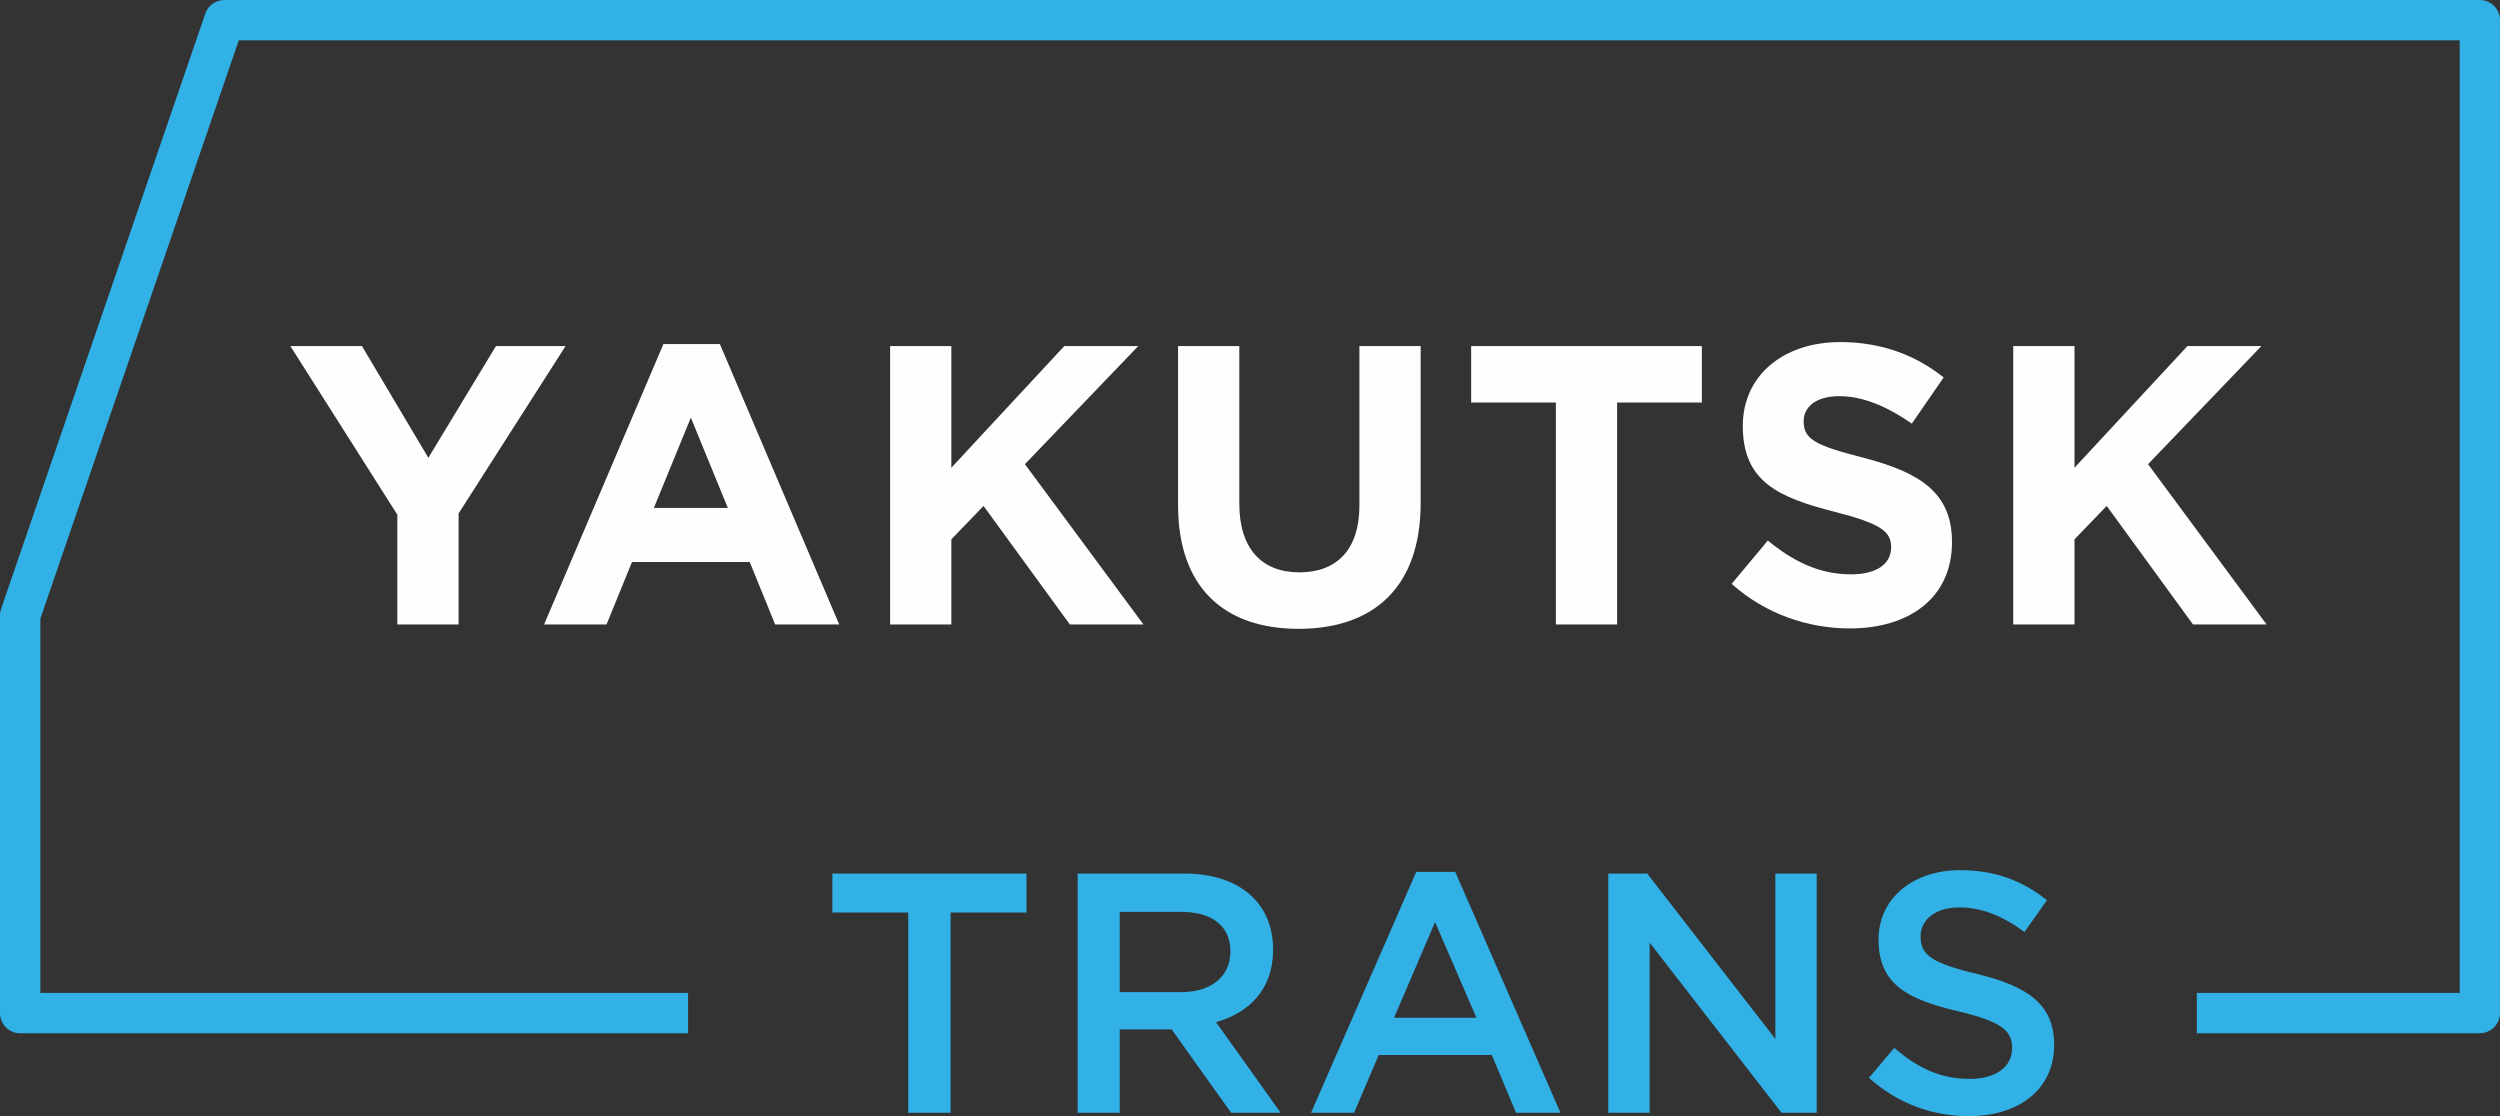 <?xml version="1.0" encoding="UTF-8"?>
<!DOCTYPE svg PUBLIC "-//W3C//DTD SVG 1.1//EN" "http://www.w3.org/Graphics/SVG/1.1/DTD/svg11.dtd">
<!-- Creator: CorelDRAW X6 -->
<svg xmlns="http://www.w3.org/2000/svg" xml:space="preserve" width="183.589mm" height="81.965mm" version="1.1" style="shape-rendering:geometricPrecision; text-rendering:geometricPrecision; image-rendering:optimizeQuality; fill-rule:evenodd; clip-rule:evenodd"
viewBox="0 0 1604387 716295"
 xmlns:xlink="http://www.w3.org/1999/xlink">
 <rect x="0" y="0" width="1604387" height="716295" fill="#333333" stroke="none"/>
 <defs>
  <style type="text/css">
   <![CDATA[
    .fil1 {fill:#FEFEFE;fill-rule:nonzero}
    .fil0 {fill:#32B1E7;fill-rule:nonzero}
   ]]>
  </style>
 </defs>
 <g id="Слой_x0020_1">
  <g id="_969417808">
   <g>
    <path class="fil0" d="M1604334 14093l8 636071c0,7121 -5775,12896 -12896,12896l0 52 -181628 0 0 -25896 168732 0 -8 -611319 -1425312 0 -127333 371165 0 240154 415687 0 0 25896 -428634 0c-7150,0 -12949,-5797 -12949,-12948l0 -255239c0,-1646 311,-3219 870,-4668l130878 -381506c1841,-5368 6865,-8745 12242,-8745l0 -5 1447448 0c7150,0 12949,5798 12949,12949 0,385 -21,766 -52,1144z"/>
    <path class="fil1" d="M254992 400747l39306 0 0 -71211 68658 -107454 -44667 0 -43389 71721 -42625 -71721 -45942 0 68658 108220 0 70445zm94182 0l40072 0 16335 -40072 75550 0 16334 40072 41093 0 -76570 -179941 -36243 0 -76570 179941zm70444 -74784l23738 -57939 23737 57939 -47475 0zm151610 74784l39306 0 0 -54621 20675 -21439 55385 76060 47219 0 -76060 -102860 72742 -75805 -47474 0 -72487 78101 0 -78101 -39306 0 0 178665zm262127 2808c47984,0 78357,-26545 78357,-80655l0 -100818 -39306 0 0 102350c0,28331 -14548,42879 -38539,42879 -23993,0 -38541,-15058 -38541,-44156l0 -101073 -39306 0 0 102094c0,52578 29352,79378 77336,79378zm165137 -2808l39305 0 0 -142421 54365 0 0 -36243 -148036 0 0 36243 54365 0 0 142421zm188618 2553c38539,0 65594,-19908 65594,-55386 0,-31650 -20419,-44667 -56661,-54110 -30884,-7912 -38541,-11741 -38541,-23482 0,-9189 7912,-16080 22971,-16080 15059,0 30628,6636 46452,17611l20419 -29607c-18122,-14549 -40327,-22716 -66361,-22716 -36498,0 -62533,21439 -62533,53855 0,35988 23227,45942 59215,55131 29862,7657 35987,12762 35987,22715 0,10975 -9699,17357 -25777,17357 -20419,0 -37265,-8423 -53345,-21695l-23227 27821c21440,19143 48751,28587 75806,28587zm104900 -2553l39306 0 0 -54621 20675 -21439 55385 76060 47219 0 -76061 -102860 72743 -75805 -47474 0 -72487 78101 0 -78101 -39306 0 0 178665z"/>
   </g>
   <path class="fil0" d="M582865 714103l27188 0 0 -128485 48675 0 0 -24995 -124539 0 0 24995 48675 0 0 128485zm108753 0l26969 0 0 -53499 33327 0 38151 53499 31793 0 -41440 -58103c21487,-6140 36616,-21268 36616,-46483 0,-29600 -21049,-48895 -57007,-48895l-68408 0 0 153481zm26969 -77398l0 -51526 39247 0c19953,0 31793,8990 31793,25434 0,16005 -12278,26092 -31573,26092l-39466 0zm122785 77398l27627 0 15786 -37054 72575 0 15567 37054 28504 0 -67532 -154577 -24995 0 -67532 154577zm53280 -60954l26311 -61392 26531 61392 -52841 0zm137475 60954l26530 0 0 -109190 84634 109190 22583 0 0 -153481 -26530 0 0 106120 -82222 -106120 -24995 0 0 153481zm231317 2193c32231,0 54815,-17102 54815,-45825 0,-25873 -16883,-37494 -49333,-45387 -29381,-7016 -36397,-12278 -36397,-24118 0,-10524 9208,-18637 24995,-18637 14032,0 27846,5481 41659,15786l14471 -20391c-15567,-12498 -33327,-19295 -55691,-19295 -30477,0 -52403,18198 -52403,44510 0,28723 18417,38370 51086,46044 28504,6797 34643,12717 34643,23680 0,12059 -10524,19733 -27188,19733 -19076,0 -33766,-7235 -48456,-19952l-16225 19295c18417,16444 40562,24557 64023,24557z"/>
  </g>
 </g>
</svg>
